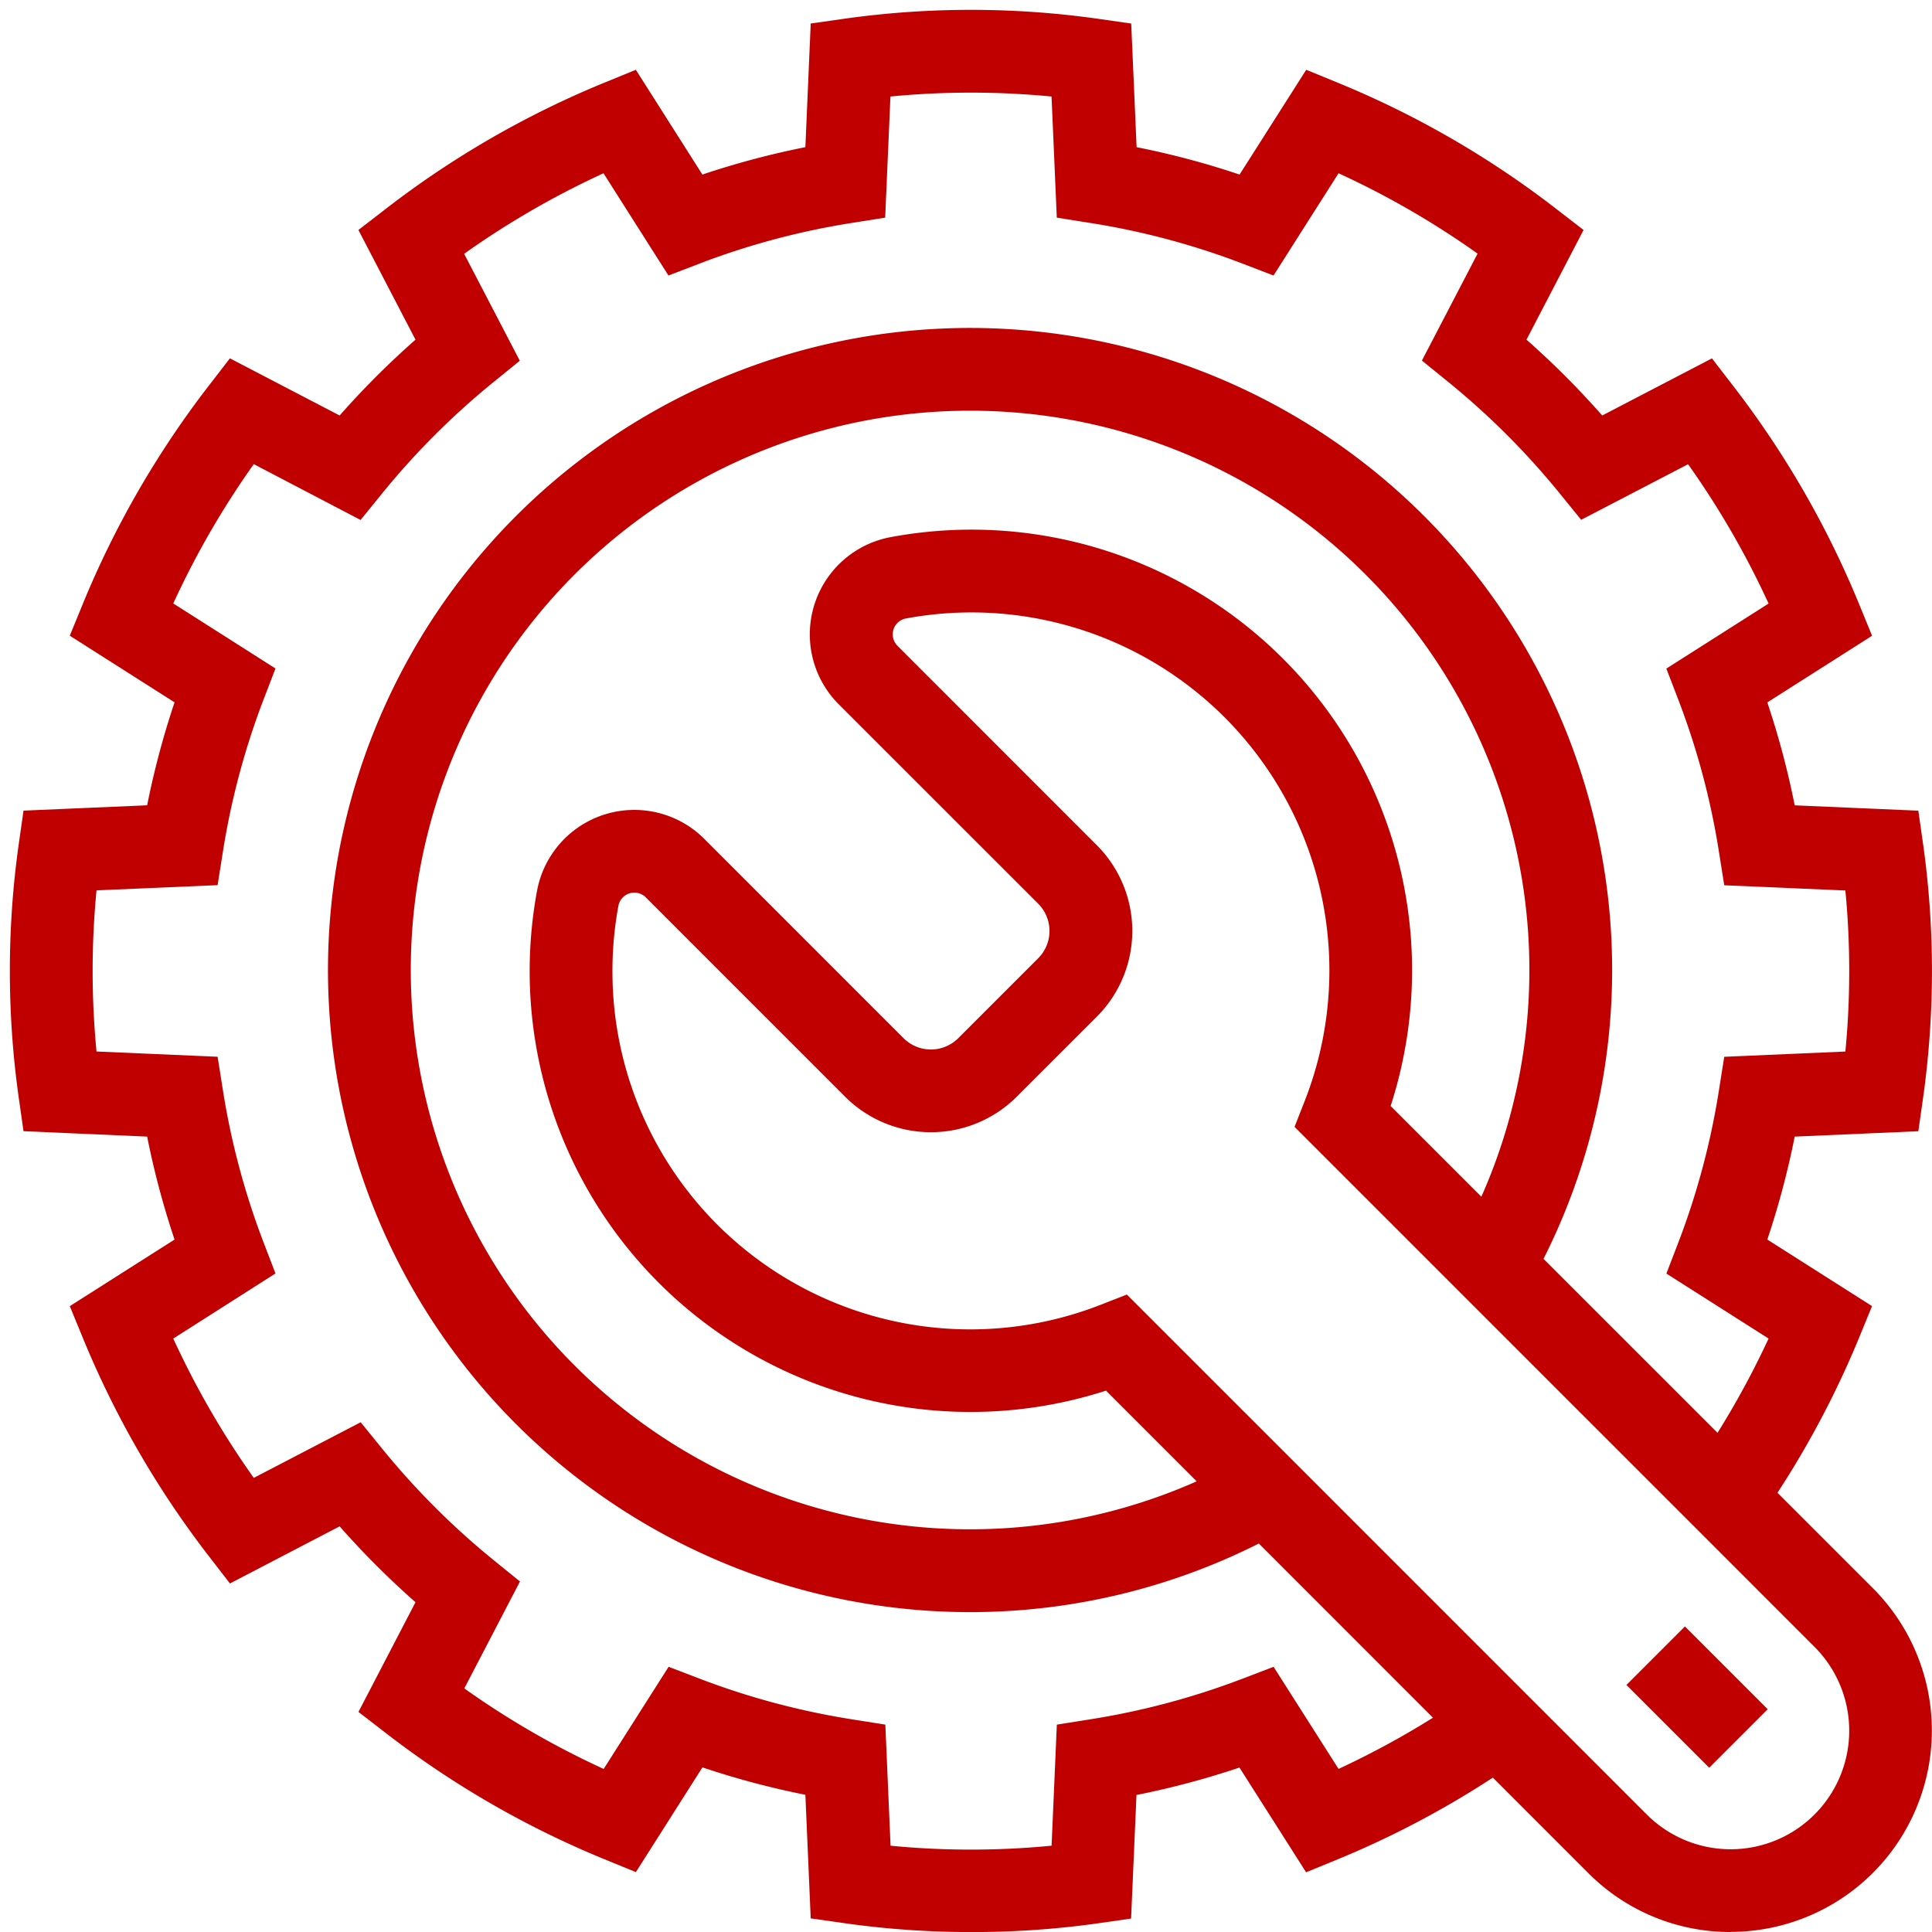 <svg xmlns="http://www.w3.org/2000/svg" width="46.675" height="46.675" viewBox="0 0 46.675 46.675"><g id="icon-services-Co-Managed_IT_Services" data-name="icon-services-Co-Managed IT Services" transform="translate(0.266 0.266)"><rect id="Group_3839-area" data-name="Group 3839-area" width="46" height="46" transform="translate(-0.266 -0.266)" fill="none"></rect><g id="ic" transform="translate(0.972 0.972)"><path id="Line_374" data-name="Line 374" d="M1.293,2.707l-2-2L.707-.707l2,2Z" transform="translate(38.761 38.762)" fill="#c00000"></path><path id="Path_34586" data-name="Path 34586" d="M42.015,46.879a4.833,4.833,0,0,1-3.44-1.424L26.924,33.8A10.651,10.651,0,0,1,13.179,21.721a2.391,2.391,0,0,1,4.041-1.25l4.814,4.815a.935.935,0,0,0,1.32,0l1.931-1.931a.932.932,0,0,0,0-1.319l-4.815-4.814a2.39,2.39,0,0,1,1.248-4.041A10.644,10.644,0,0,1,33.8,26.924L45.454,38.576a4.864,4.864,0,0,1-3.439,8.3Zm-14.587-15.4L39.989,44.041A2.864,2.864,0,1,0,44.04,39.99L31.479,27.428l.239-.609a8.648,8.648,0,0,0-9.63-11.673.39.39,0,0,0-.2.661L26.7,20.621a2.932,2.932,0,0,1,0,4.147L24.767,26.7a2.935,2.935,0,0,1-4.146,0l-4.815-4.816a.389.389,0,0,0-.277-.115.391.391,0,0,0-.385.319A8.579,8.579,0,0,0,15,23.66a8.645,8.645,0,0,0,11.818,8.057Z" transform="translate(-1.442 -1.442)" fill="#c00000"></path><path id="Path_34587" data-name="Path 34587" d="M23.491,38.981a15.512,15.512,0,1,1,13.472-7.86l-1.739-.988a13.512,13.512,0,1,0-5.089,5.089l.988,1.739A15.484,15.484,0,0,1,23.491,38.981Z" transform="translate(-1.272 -1.272)" fill="#c00000"></path><path id="Path_34588" data-name="Path 34588" d="M23.219,46.438a21.638,21.638,0,0,1-3.049-.213l-.822-.117-.129-2.986a20.3,20.3,0,0,1-2.487-.662l-1.608,2.53-.774-.317a22.682,22.682,0,0,1-5.266-3.042l-.662-.511L9.8,38.47a20.575,20.575,0,0,1-1.833-1.833L5.317,38.017l-.511-.662a22.761,22.761,0,0,1-3.04-5.264l-.318-.774,2.531-1.609a20.238,20.238,0,0,1-.662-2.487L.33,27.09l-.117-.822a21.94,21.94,0,0,1,0-6.1l.117-.822,2.987-.129a20.241,20.241,0,0,1,.662-2.487l-2.531-1.61.317-.774a22.761,22.761,0,0,1,3.04-5.264l.511-.663L7.967,9.8A20.533,20.533,0,0,1,9.8,7.968L8.421,5.318l.662-.511a22.682,22.682,0,0,1,5.266-3.042l.774-.317,1.608,2.531a20.237,20.237,0,0,1,2.488-.662L19.348.33,20.17.213a21.933,21.933,0,0,1,6.1,0l.821.118.13,2.986a20.243,20.243,0,0,1,2.488.662l1.61-2.531.774.317a22.666,22.666,0,0,1,5.264,3.042l.662.511-1.379,2.65A20.531,20.531,0,0,1,38.47,9.8l2.651-1.38.511.663a22.761,22.761,0,0,1,3.04,5.264l.317.774-2.531,1.61a20.18,20.18,0,0,1,.662,2.487l2.987.129.117.822a22.039,22.039,0,0,1,0,6.1l-.117.822-2.987.13a20.181,20.181,0,0,1-.662,2.487l2.53,1.608-.317.774a22.572,22.572,0,0,1-2.443,4.435l-1.635-1.152A20.857,20.857,0,0,0,42.489,32.1l-2.469-1.57.294-.764A18.148,18.148,0,0,0,41.29,26.1l.128-.807,2.926-.127c.062-.636.093-1.287.093-1.946s-.031-1.309-.093-1.945l-2.926-.126-.128-.807a18.148,18.148,0,0,0-.977-3.664l-.294-.764,2.47-1.571a20.763,20.763,0,0,0-1.945-3.366L37.961,12.32l-.514-.633a18.5,18.5,0,0,0-2.7-2.7l-.633-.514,1.345-2.584A20.667,20.667,0,0,0,32.1,3.948l-1.571,2.47-.763-.293A18.213,18.213,0,0,0,26.1,5.148l-.807-.128-.127-2.926C24.526,2.032,23.875,2,23.219,2s-1.307.032-1.945.094L21.147,5.02l-.807.128a18.2,18.2,0,0,0-3.665.977l-.764.293-1.569-2.47a20.683,20.683,0,0,0-3.367,1.946L12.32,8.477l-.633.514a18.5,18.5,0,0,0-2.7,2.7l-.514.633L5.893,10.975a20.763,20.763,0,0,0-1.945,3.366l2.469,1.571-.293.763a18.209,18.209,0,0,0-.977,3.664l-.128.807-2.925.126C2.032,21.912,2,22.563,2,23.219s.032,1.307.094,1.946l2.925.127.128.807a18.209,18.209,0,0,0,.977,3.664l.293.764L3.948,32.1a20.763,20.763,0,0,0,1.945,3.366l2.583-1.344.514.633a18.544,18.544,0,0,0,2.7,2.7l.634.514-1.345,2.583a20.683,20.683,0,0,0,3.367,1.946l1.569-2.468.763.292a18.266,18.266,0,0,0,3.666.977l.807.128.126,2.925c.638.063,1.289.094,1.945.094s1.308-.032,1.945-.094l.127-2.925.807-.128a18.276,18.276,0,0,0,3.666-.977l.763-.292,1.57,2.467A20.88,20.88,0,0,0,35.372,40.6l1.151,1.635a22.6,22.6,0,0,1-4.433,2.442l-.774.317-1.61-2.53a20.308,20.308,0,0,1-2.488.663l-.13,2.985-.821.118A21.59,21.59,0,0,1,23.219,46.438Z" transform="translate(-1 -1)" fill="#c00000"></path></g></g></svg>